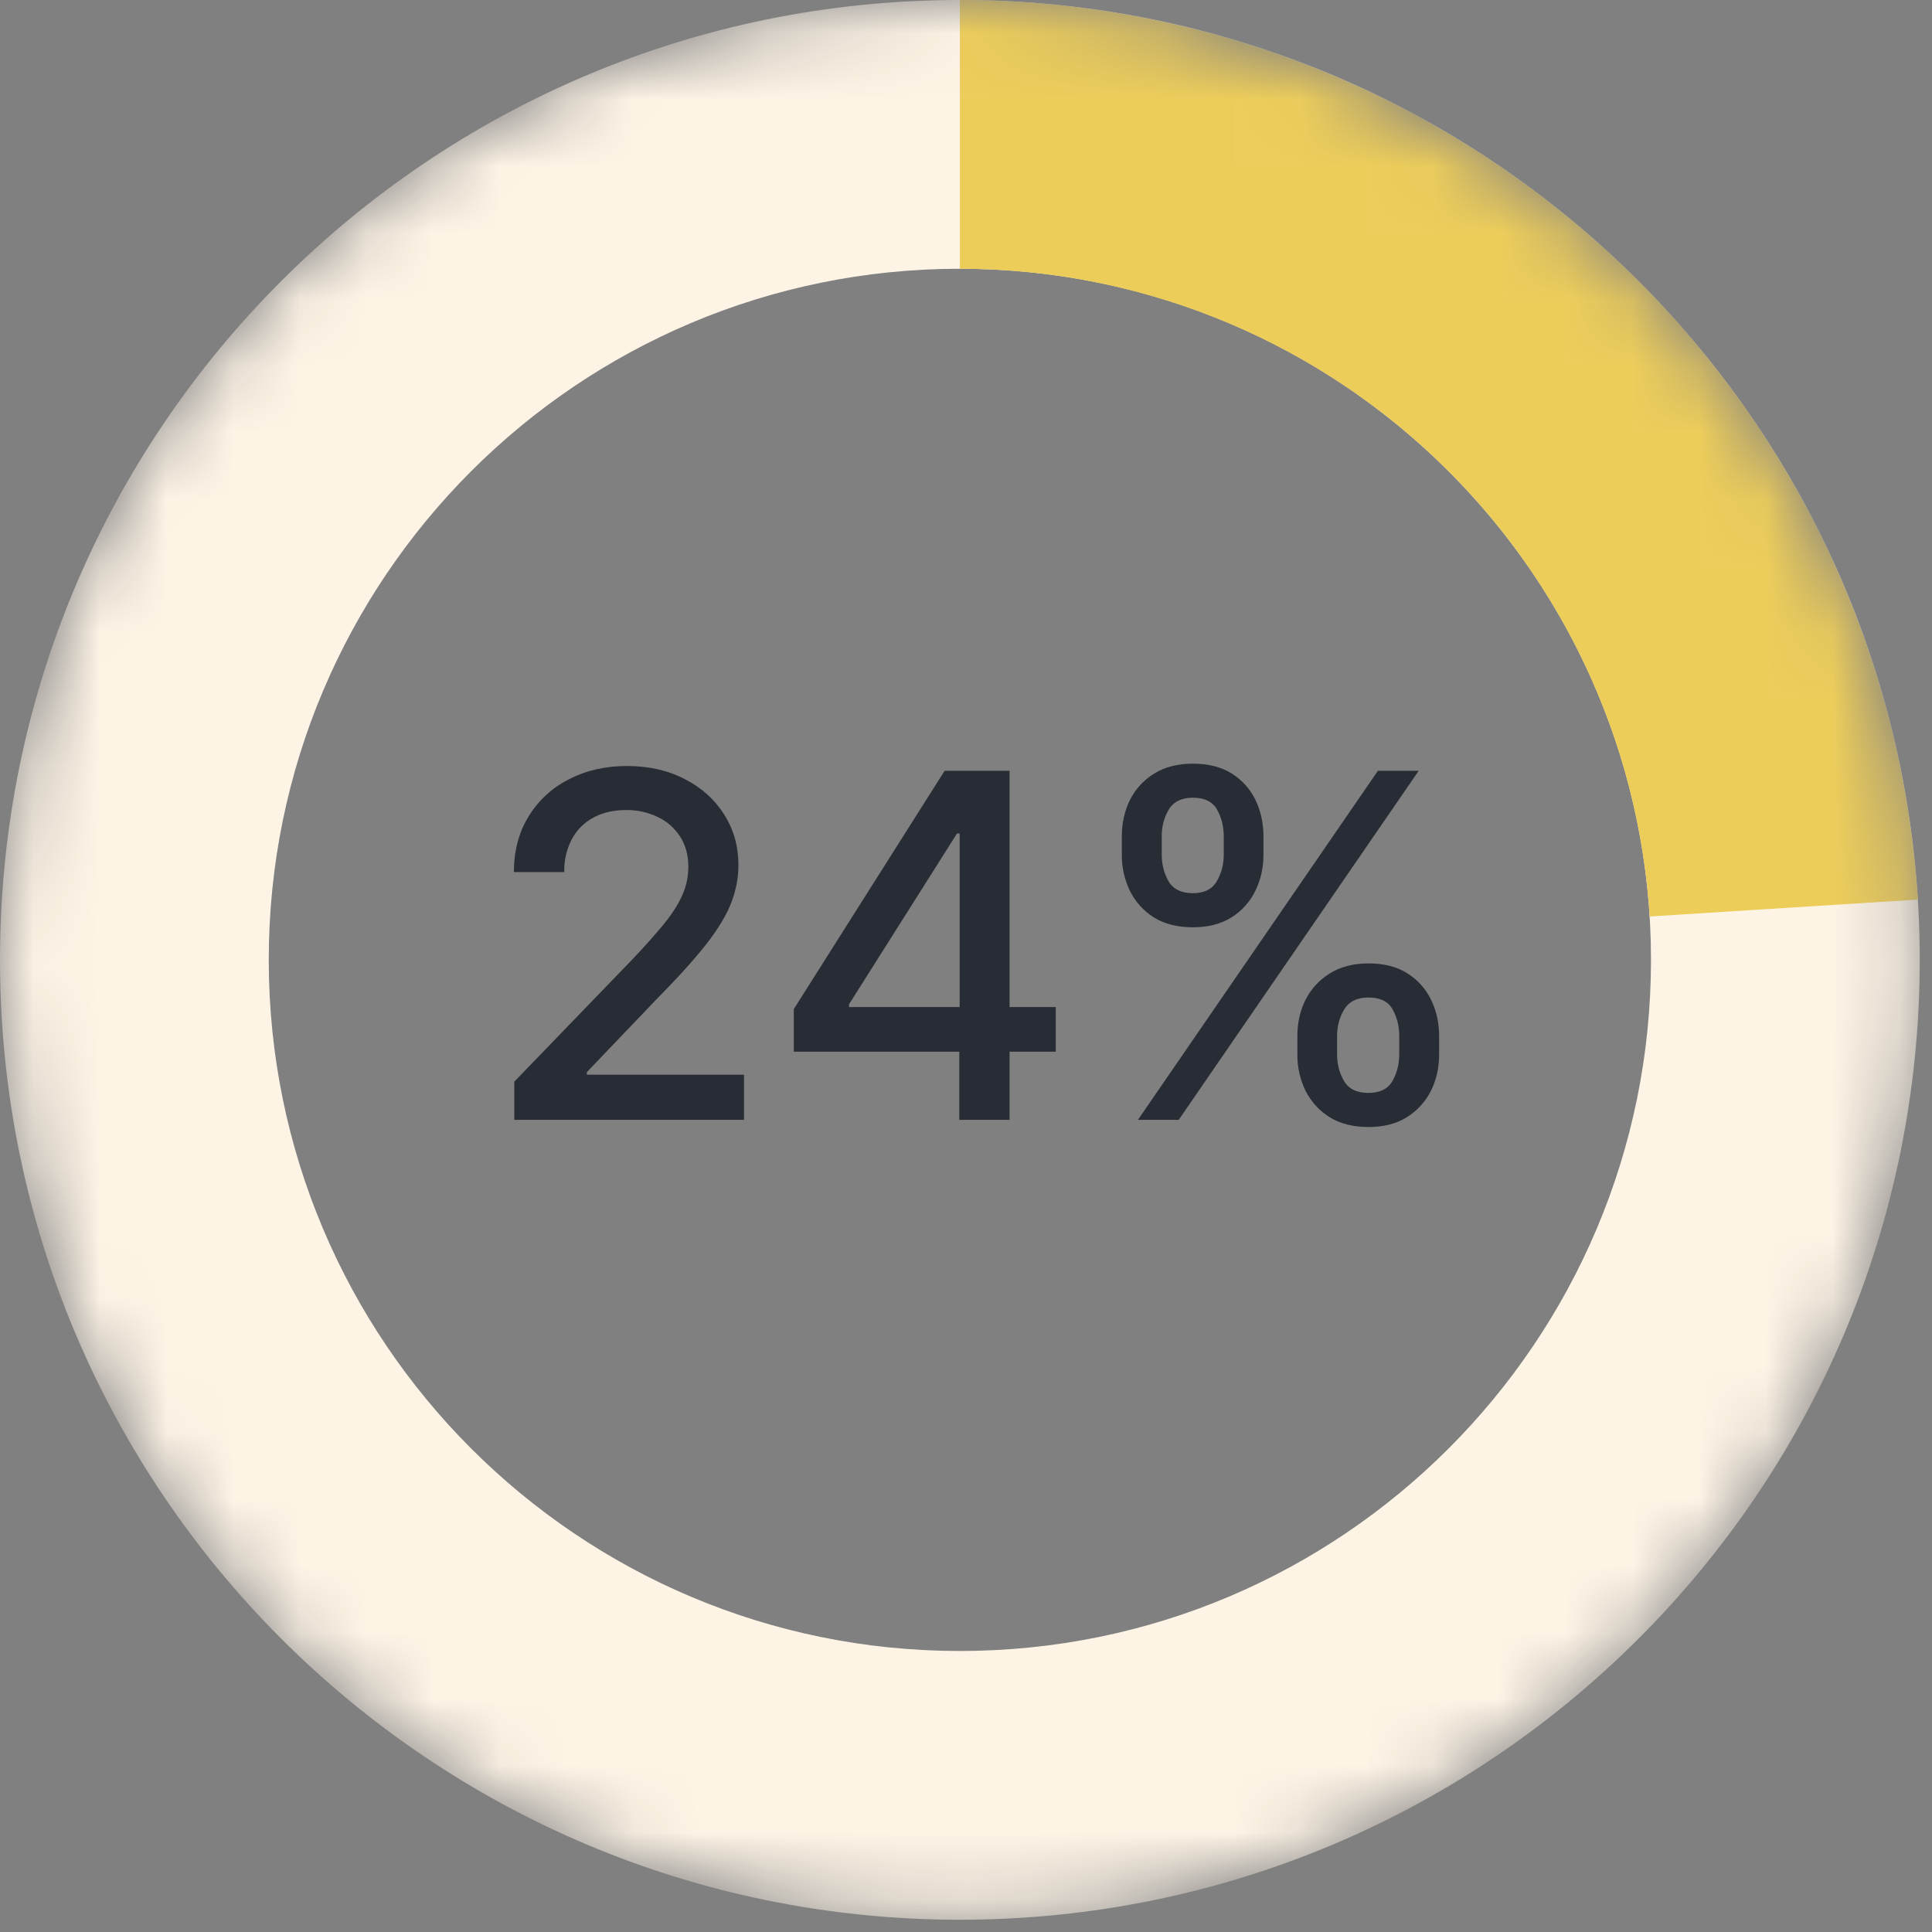<?xml version="1.0" encoding="utf-8"?>
<svg xmlns="http://www.w3.org/2000/svg" fill="none" height="100%" overflow="visible" preserveAspectRatio="none" style="display: block;" viewBox="0 0 29 29" width="100%">
<rect x="0" y="0" width="29" height="29" fill="#808080" stroke="none"/>
<g id="Clip path group">
<mask height="29" id="mask0_0_20180" maskUnits="userSpaceOnUse" style="mask-type:luminance" width="29" x="0" y="0">
<g id="e">
<path d="M28.816 14.408C28.816 6.451 22.366 0 14.408 0C6.451 0 0 6.451 0 14.408C0 22.366 6.451 28.816 14.408 28.816C22.366 28.816 28.816 22.366 28.816 14.408Z" fill="white" id="Vector"/>
</g>
</mask>
<g mask="url(#mask0_0_20180)">
<g id="Group">
<path d="M28.816 14.408C28.816 22.366 22.366 28.816 14.408 28.816C6.451 28.816 0 22.366 0 14.408C0 6.451 6.451 0 14.408 0C22.366 0 28.816 6.451 28.816 14.408ZM4.034 14.408C4.034 20.137 8.679 24.782 14.408 24.782C20.137 24.782 24.782 20.137 24.782 14.408C24.782 8.679 20.137 4.034 14.408 4.034C8.679 4.034 4.034 8.679 4.034 14.408Z" fill="#FEF4E6" id="Vector_2"/>
<path d="M14.408 1.62517e-09C18.073 -5.5007e-05 21.6 1.396 24.271 3.905C26.943 6.414 28.558 9.846 28.788 13.503L24.762 13.757C24.596 11.123 23.433 8.652 21.509 6.846C19.586 5.04 17.047 4.035 14.408 4.034V1.62517e-09Z" fill="#EDCD5A" id="Vector_3"/>
<path d="M7.72 16.809V16.236L9.493 14.4C9.682 14.2 9.838 14.025 9.961 13.875C10.085 13.723 10.178 13.579 10.239 13.443C10.301 13.306 10.332 13.161 10.332 13.008C10.332 12.834 10.291 12.684 10.209 12.558C10.127 12.43 10.011 12.328 9.874 12.264C9.725 12.192 9.561 12.156 9.395 12.159C9.208 12.159 9.044 12.197 8.904 12.274C8.767 12.348 8.655 12.461 8.582 12.599C8.504 12.751 8.465 12.919 8.47 13.09H7.714C7.714 12.771 7.788 12.492 7.935 12.254C8.08 12.016 8.289 11.823 8.539 11.698C8.794 11.565 9.085 11.498 9.411 11.498C9.74 11.498 10.03 11.564 10.281 11.696C10.533 11.825 10.73 12.003 10.871 12.228C11.013 12.451 11.084 12.704 11.084 12.985C11.084 13.179 11.047 13.37 10.974 13.556C10.902 13.741 10.777 13.948 10.598 14.177C10.419 14.404 10.17 14.68 9.851 15.003L8.809 16.093V16.132H11.168V16.809H7.72ZM11.915 15.786V15.147L14.179 11.57H14.683V12.512H14.364L12.744 15.075V15.116H15.847V15.786H11.915ZM14.399 16.809V15.592L14.405 15.3V11.57H15.154V16.809H14.399ZM19.474 15.827V15.551C19.474 15.353 19.515 15.172 19.596 15.008C19.68 14.843 19.801 14.711 19.96 14.612C20.12 14.511 20.314 14.461 20.541 14.461C20.772 14.461 20.967 14.51 21.123 14.609C21.281 14.708 21.399 14.84 21.48 15.006C21.561 15.171 21.602 15.353 21.602 15.551V15.827C21.602 16.025 21.561 16.207 21.48 16.372C21.398 16.535 21.273 16.672 21.119 16.769C20.962 16.868 20.769 16.917 20.541 16.917C20.31 16.917 20.116 16.868 19.957 16.769C19.802 16.672 19.678 16.535 19.596 16.372C19.514 16.202 19.472 16.016 19.474 15.827ZM20.07 15.551V15.827C20.07 15.974 20.105 16.107 20.174 16.226C20.245 16.346 20.366 16.405 20.541 16.405C20.713 16.405 20.833 16.346 20.901 16.226C20.969 16.107 21.003 15.974 21.003 15.827V15.551C21.003 15.404 20.97 15.271 20.904 15.152C20.839 15.033 20.718 14.973 20.541 14.973C20.37 14.973 20.249 15.033 20.177 15.152C20.105 15.271 20.07 15.404 20.07 15.551ZM16.839 12.829V12.553C16.839 12.355 16.88 12.173 16.961 12.007C17.045 11.842 17.166 11.71 17.325 11.611C17.485 11.512 17.679 11.463 17.906 11.463C18.137 11.463 18.332 11.512 18.489 11.611C18.646 11.71 18.764 11.842 18.845 12.007C18.924 12.173 18.965 12.355 18.965 12.553V12.829C18.965 13.027 18.924 13.208 18.842 13.374C18.762 13.537 18.638 13.675 18.484 13.771C18.327 13.869 18.134 13.919 17.906 13.919C17.673 13.919 17.478 13.869 17.32 13.771C17.166 13.674 17.042 13.536 16.961 13.374C16.879 13.204 16.837 13.017 16.839 12.829ZM17.438 12.553V12.829C17.438 12.976 17.472 13.108 17.54 13.228C17.61 13.347 17.732 13.407 17.906 13.407C18.076 13.407 18.196 13.347 18.264 13.228C18.334 13.108 18.369 12.976 18.369 12.829V12.553C18.369 12.406 18.336 12.273 18.269 12.153C18.202 12.034 18.081 11.974 17.906 11.974C17.735 11.974 17.614 12.034 17.543 12.153C17.472 12.274 17.436 12.412 17.438 12.553ZM17.081 16.809L20.683 11.57H21.295L17.693 16.809H17.081Z" fill="#272C35" id="Vector_4"/>
</g>
</g>
</g>
</svg>